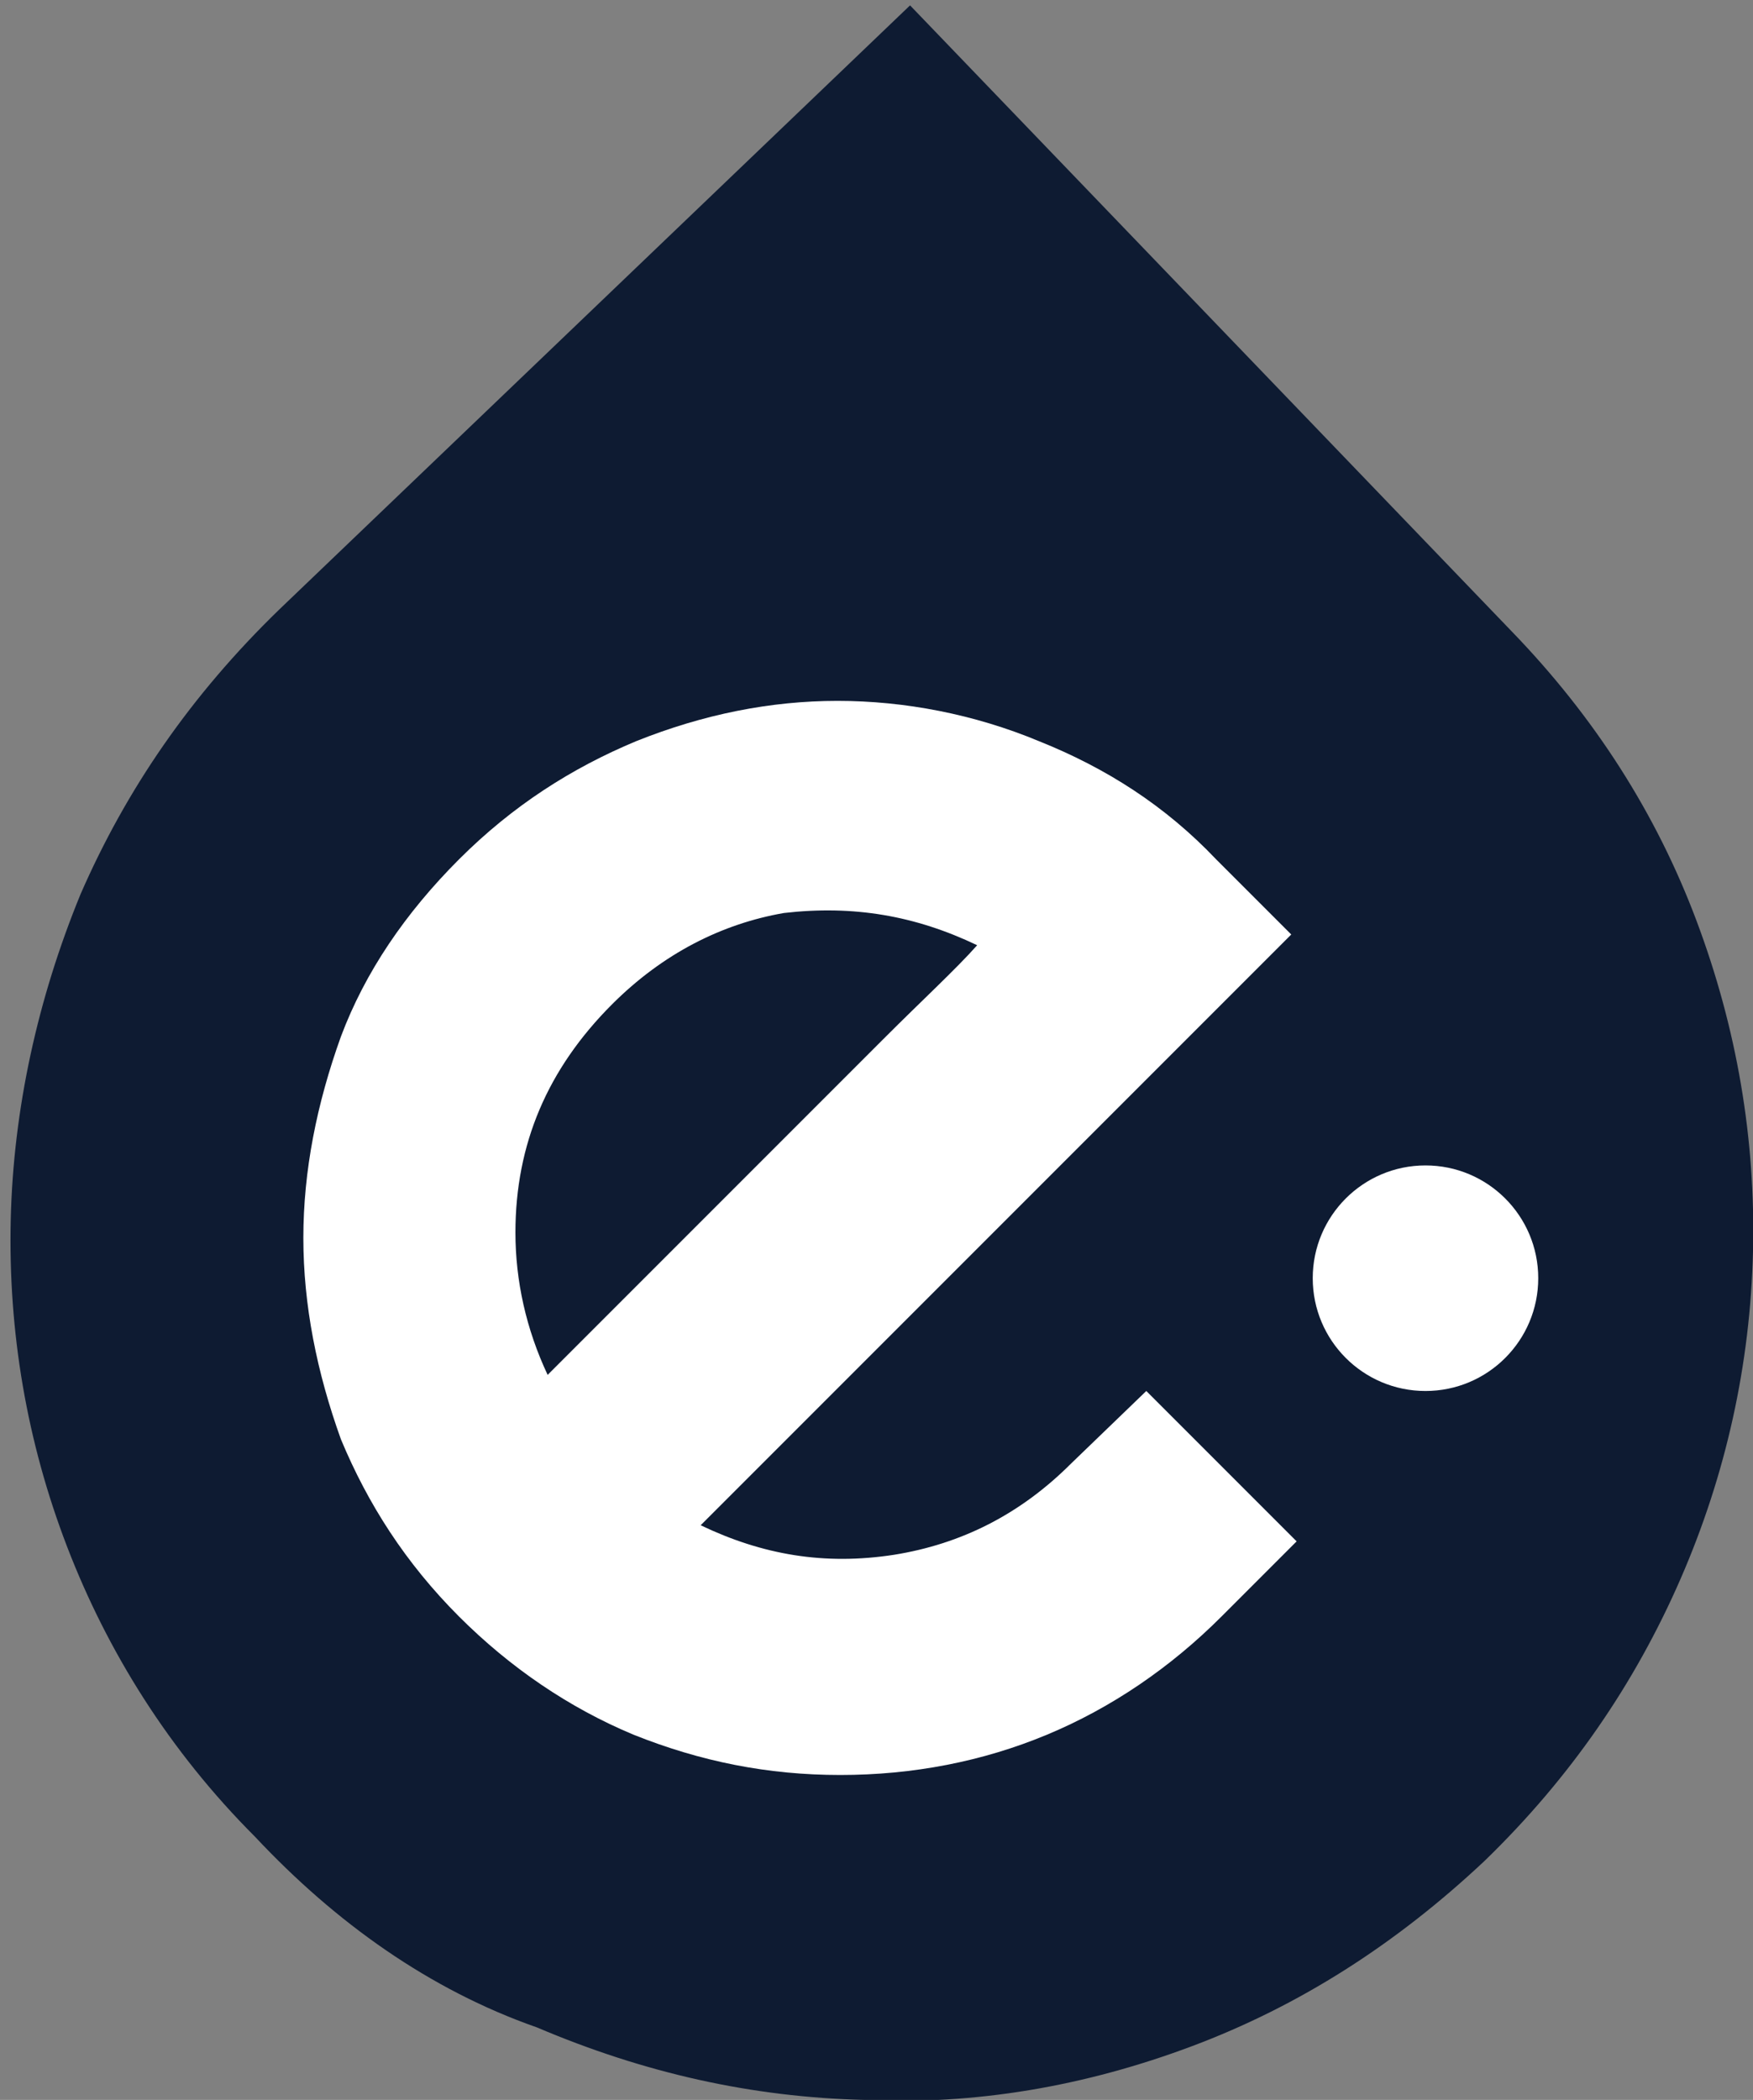 <?xml version="1.0" encoding="utf-8"?>
<!-- Generator: Adobe Illustrator 22.1.0, SVG Export Plug-In . SVG Version: 6.00 Build 0)  -->
<svg version="1.1" id="Calque_1" xmlns="http://www.w3.org/2000/svg" xmlns:xlink="http://www.w3.org/1999/xlink" x="0px" y="0px"
	 viewBox="0 0 65.3 78.2" style="enable-background:new 0 0 65.3 78.2;" xml:space="preserve">
<rect x="0" y="0" width="65.3" height="78.2" fill="#808080" stroke="none"/>
<style type="text/css">
	.st0{fill:#0E1B32;}
	.st1{fill:#FFFFFF;}
</style>
<g>
	<path class="st0" d="M9.5,68.4c-3.2-3.2-5.5-6.9-7-10.8s-2.2-8-2.1-12.2c0.1-4.1,1-8.2,2.6-12.1c1.7-3.9,4.1-7.4,7.4-10.6L33.9,0.2
		l22.4,23.3c3.1,3.2,5.4,6.8,6.9,10.8s2.2,8.1,2.1,12.3s-1,8.3-2.7,12.2s-4.1,7.4-7.3,10.5c-3.3,3.1-6.9,5.4-10.9,6.9
		s-8.1,2.2-12.2,2c-4.2-0.1-8.2-1-12.2-2.7C16,74.1,12.5,71.6,9.5,68.4z"/>
</g>
<g>
	<path class="st1" d="M42.7,51.8l5.6,5.6l-2.8,2.8c-1.9,1.9-4.1,3.4-6.5,4.4s-5,1.5-7.7,1.5s-5.2-0.5-7.7-1.5
		c-2.4-1-4.6-2.5-6.5-4.4c-2-2-3.4-4.2-4.4-6.6c-0.9-2.5-1.4-5-1.4-7.5s0.5-5,1.4-7.5c0.9-2.4,2.4-4.6,4.4-6.6s4.2-3.4,6.6-4.4
		c2.5-1,5-1.5,7.5-1.5s5.1,0.5,7.5,1.5c2.5,1,4.7,2.4,6.6,4.4l2.8,2.8l-22,22c2.3,1.1,4.6,1.5,7.2,1.1c2.5-0.4,4.7-1.5,6.6-3.4
		L42.7,51.8z M22.8,37.4c-2.4,2.4-3.6,5.2-3.6,8.5c0,1.8,0.4,3.6,1.2,5.3c0.7-0.7,1.8-1.8,3.2-3.2c1.5-1.5,3-3,4.6-4.6
		s3.2-3.2,4.7-4.7s2.7-2.6,3.5-3.5c-2.3-1.1-4.6-1.5-7.2-1.2C26.9,34.4,24.7,35.5,22.8,37.4z"/>
</g>
<circle class="st1" cx="53.1" cy="47.6" r="4.2"/>
</svg>

